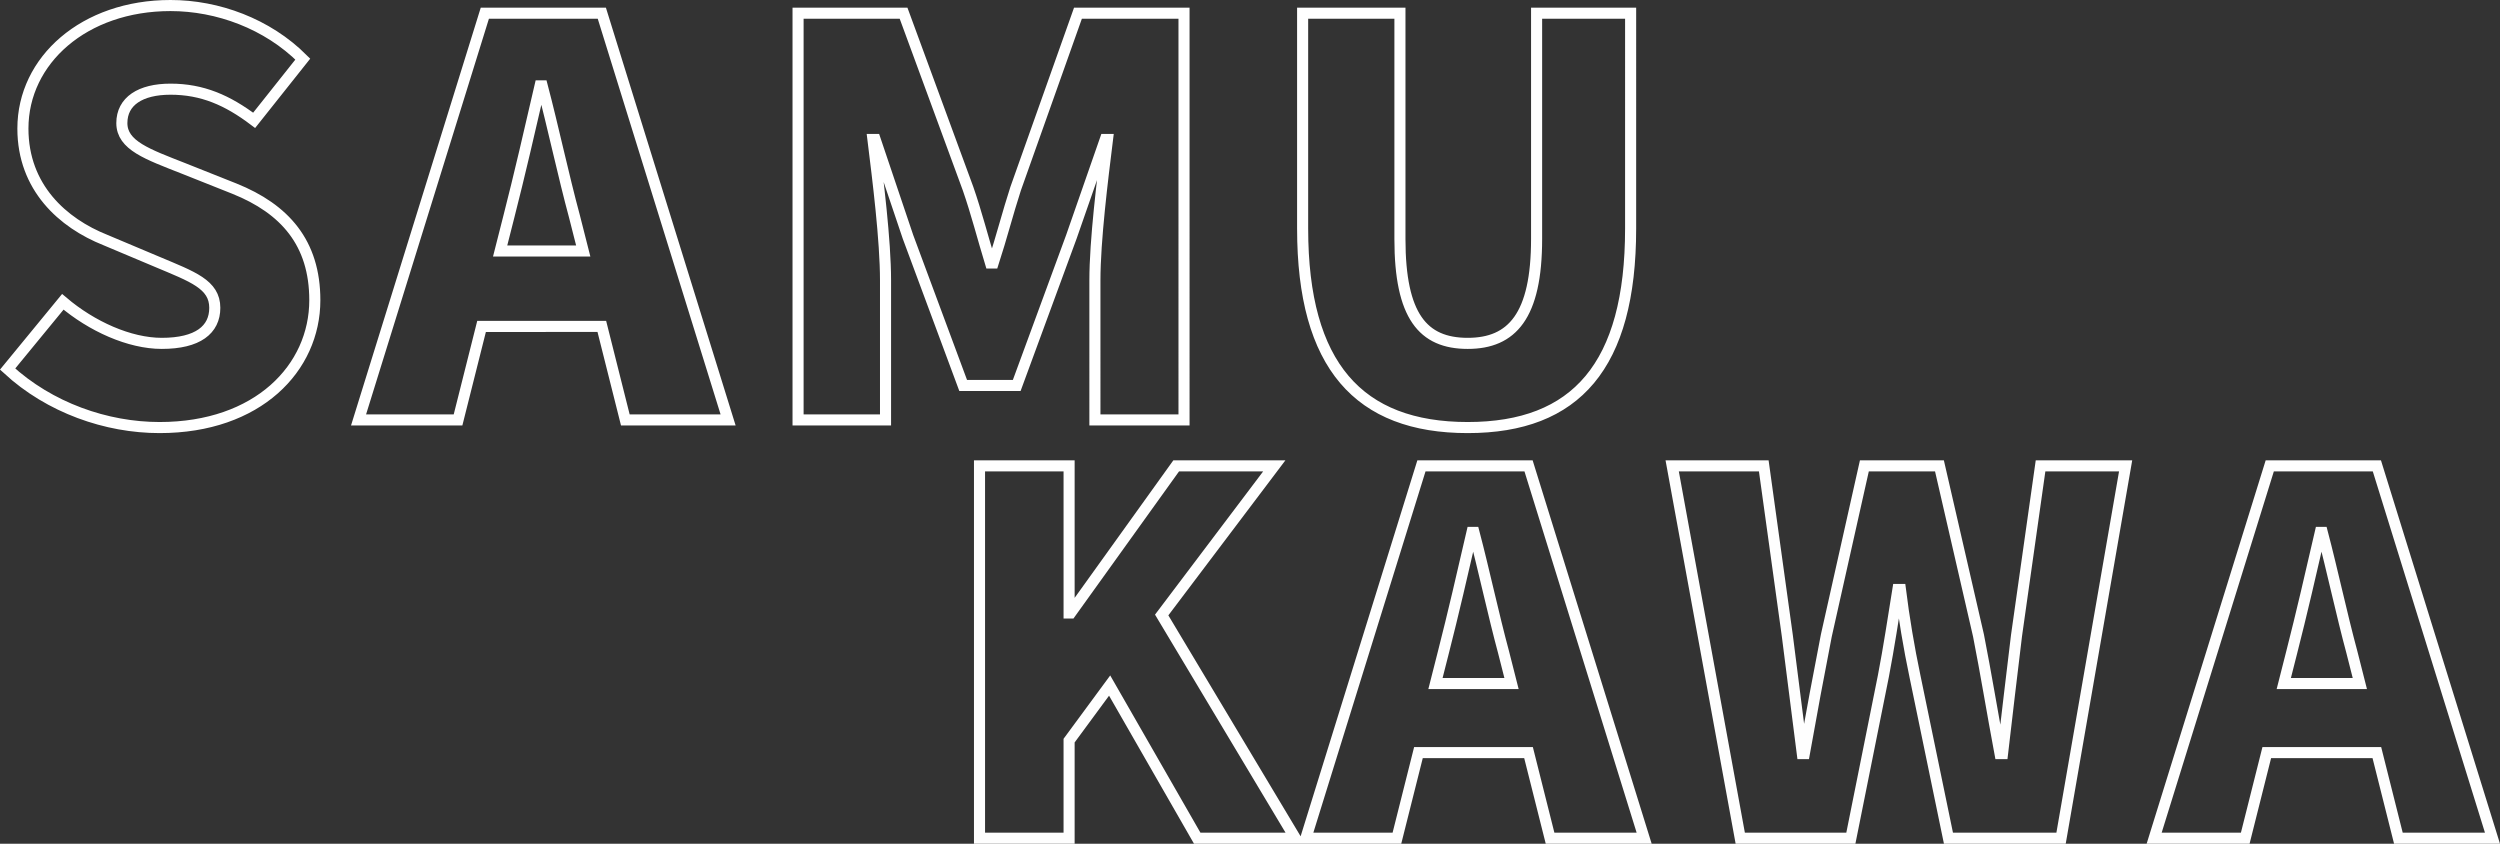 <?xml version="1.0" encoding="UTF-8"?> <svg xmlns="http://www.w3.org/2000/svg" width="1353.684" height="456.868" viewBox="0 0 1353.684 456.868"><rect x="0" y="0" width="1353.684" height="456.868" fill="#333333" stroke="none"/><g id="グループ_242" data-name="グループ 242" transform="translate(-2054.428 2188.368)"><path id="パス_33" data-name="パス 33" d="M93.832,4.144c53.28,0,84.064-32.264,84.064-68.968,0-31.08-16.28-49.432-43.512-60.384L106.856-136.16c-19.536-7.7-33.448-12.432-33.448-24.568,0-11.84,10.064-18.352,26.344-18.352,17.168,0,30.784,5.92,45.288,16.872l26.344-33.152c-19.24-19.24-46.176-29.008-71.632-29.008-46.768,0-79.92,29.6-79.92,66.6,0,31.968,21.608,51.208,44.7,60.384l28.12,11.84c18.944,7.992,31.08,12.136,31.08,24.864,0,11.84-9.176,19.24-28.712,19.24-17.464,0-37.888-9.176-53.576-22.5l-29.9,36.408C34.336-6.512,65.12,4.144,93.832,4.144ZM278.24-91.464l4.736-18.648c5.624-21.9,11.544-47.656,16.872-70.744h1.184c5.92,22.5,11.544,48.84,17.464,70.744l4.736,18.648ZM346.024,0h55.648L333.3-220.224H269.952L201.576,0h53.872l12.728-50.616H333.3ZM439.56,0h47.36V-75.48c0-21.9-4.144-54.76-6.808-76.368H481.3l17.76,52.688,29.9,80.512H557.96l29.6-80.512,18.352-52.688H607.1c-2.664,21.608-6.808,54.464-6.808,76.368V0h48.248V-220.224H591.112l-33.744,95.016c-4.144,12.728-7.7,26.64-12.136,40.256h-1.48c-4.144-13.616-7.7-27.528-12.136-40.256l-34.928-95.016H439.56Zm362.6,4.144c58.608,0,88.208-33.448,88.208-107.744V-220.224H839.456V-97.976c0,41.736-13.32,56.536-37.3,56.536-24.272,0-36.7-14.8-36.7-56.536V-220.224H712.768V-103.6C712.768-29.3,743.256,4.144,802.16,4.144Z" transform="translate(2047 -1961)" fill="none" stroke="#fff" stroke-width="6"></path><path id="パス_32" data-name="パス 32" d="M23.306,0H71.815V-52.845l21.951-29.81L141.191,0h53.116L121.95-120.866l60.975-80.758H129.809L72.628-121.95h-.813v-79.674H23.306ZM270.187-83.739l4.336-17.073c5.149-20.054,10.569-43.631,15.447-64.769h1.084c5.42,20.6,10.569,44.715,15.989,64.769l4.336,17.073ZM332.246,0h50.948l-62.6-201.624H262.6L200,0H249.32l11.653-46.341h59.62Zm102.98,0h59.891l17.615-87.8c2.981-15.447,5.42-31.707,7.859-46.883h1.355c1.9,15.176,4.607,31.436,7.859,46.883L547.962,0h60.975L643.9-201.624h-46.07l-13.008,91.869c-2.439,20.867-5.149,42.276-7.588,63.956h-1.355c-4.065-21.68-7.588-43.36-11.653-63.956l-21.138-91.869h-40.65l-20.6,91.869c-4.065,20.867-8.13,42.547-11.924,63.956H468.83l-8.13-63.956-12.737-91.869H398.37ZM729.532-83.739l4.336-17.073c5.149-20.054,10.569-43.631,15.447-64.769H750.4c5.42,20.6,10.569,44.715,15.989,64.769l4.336,17.073ZM791.591,0h50.948l-62.6-201.624H721.944L659.343,0h49.322l11.653-46.341h59.62Z" transform="translate(2561.5 -1734.5)" fill="none" stroke="#fefefe" stroke-width="6"></path></g></svg> 